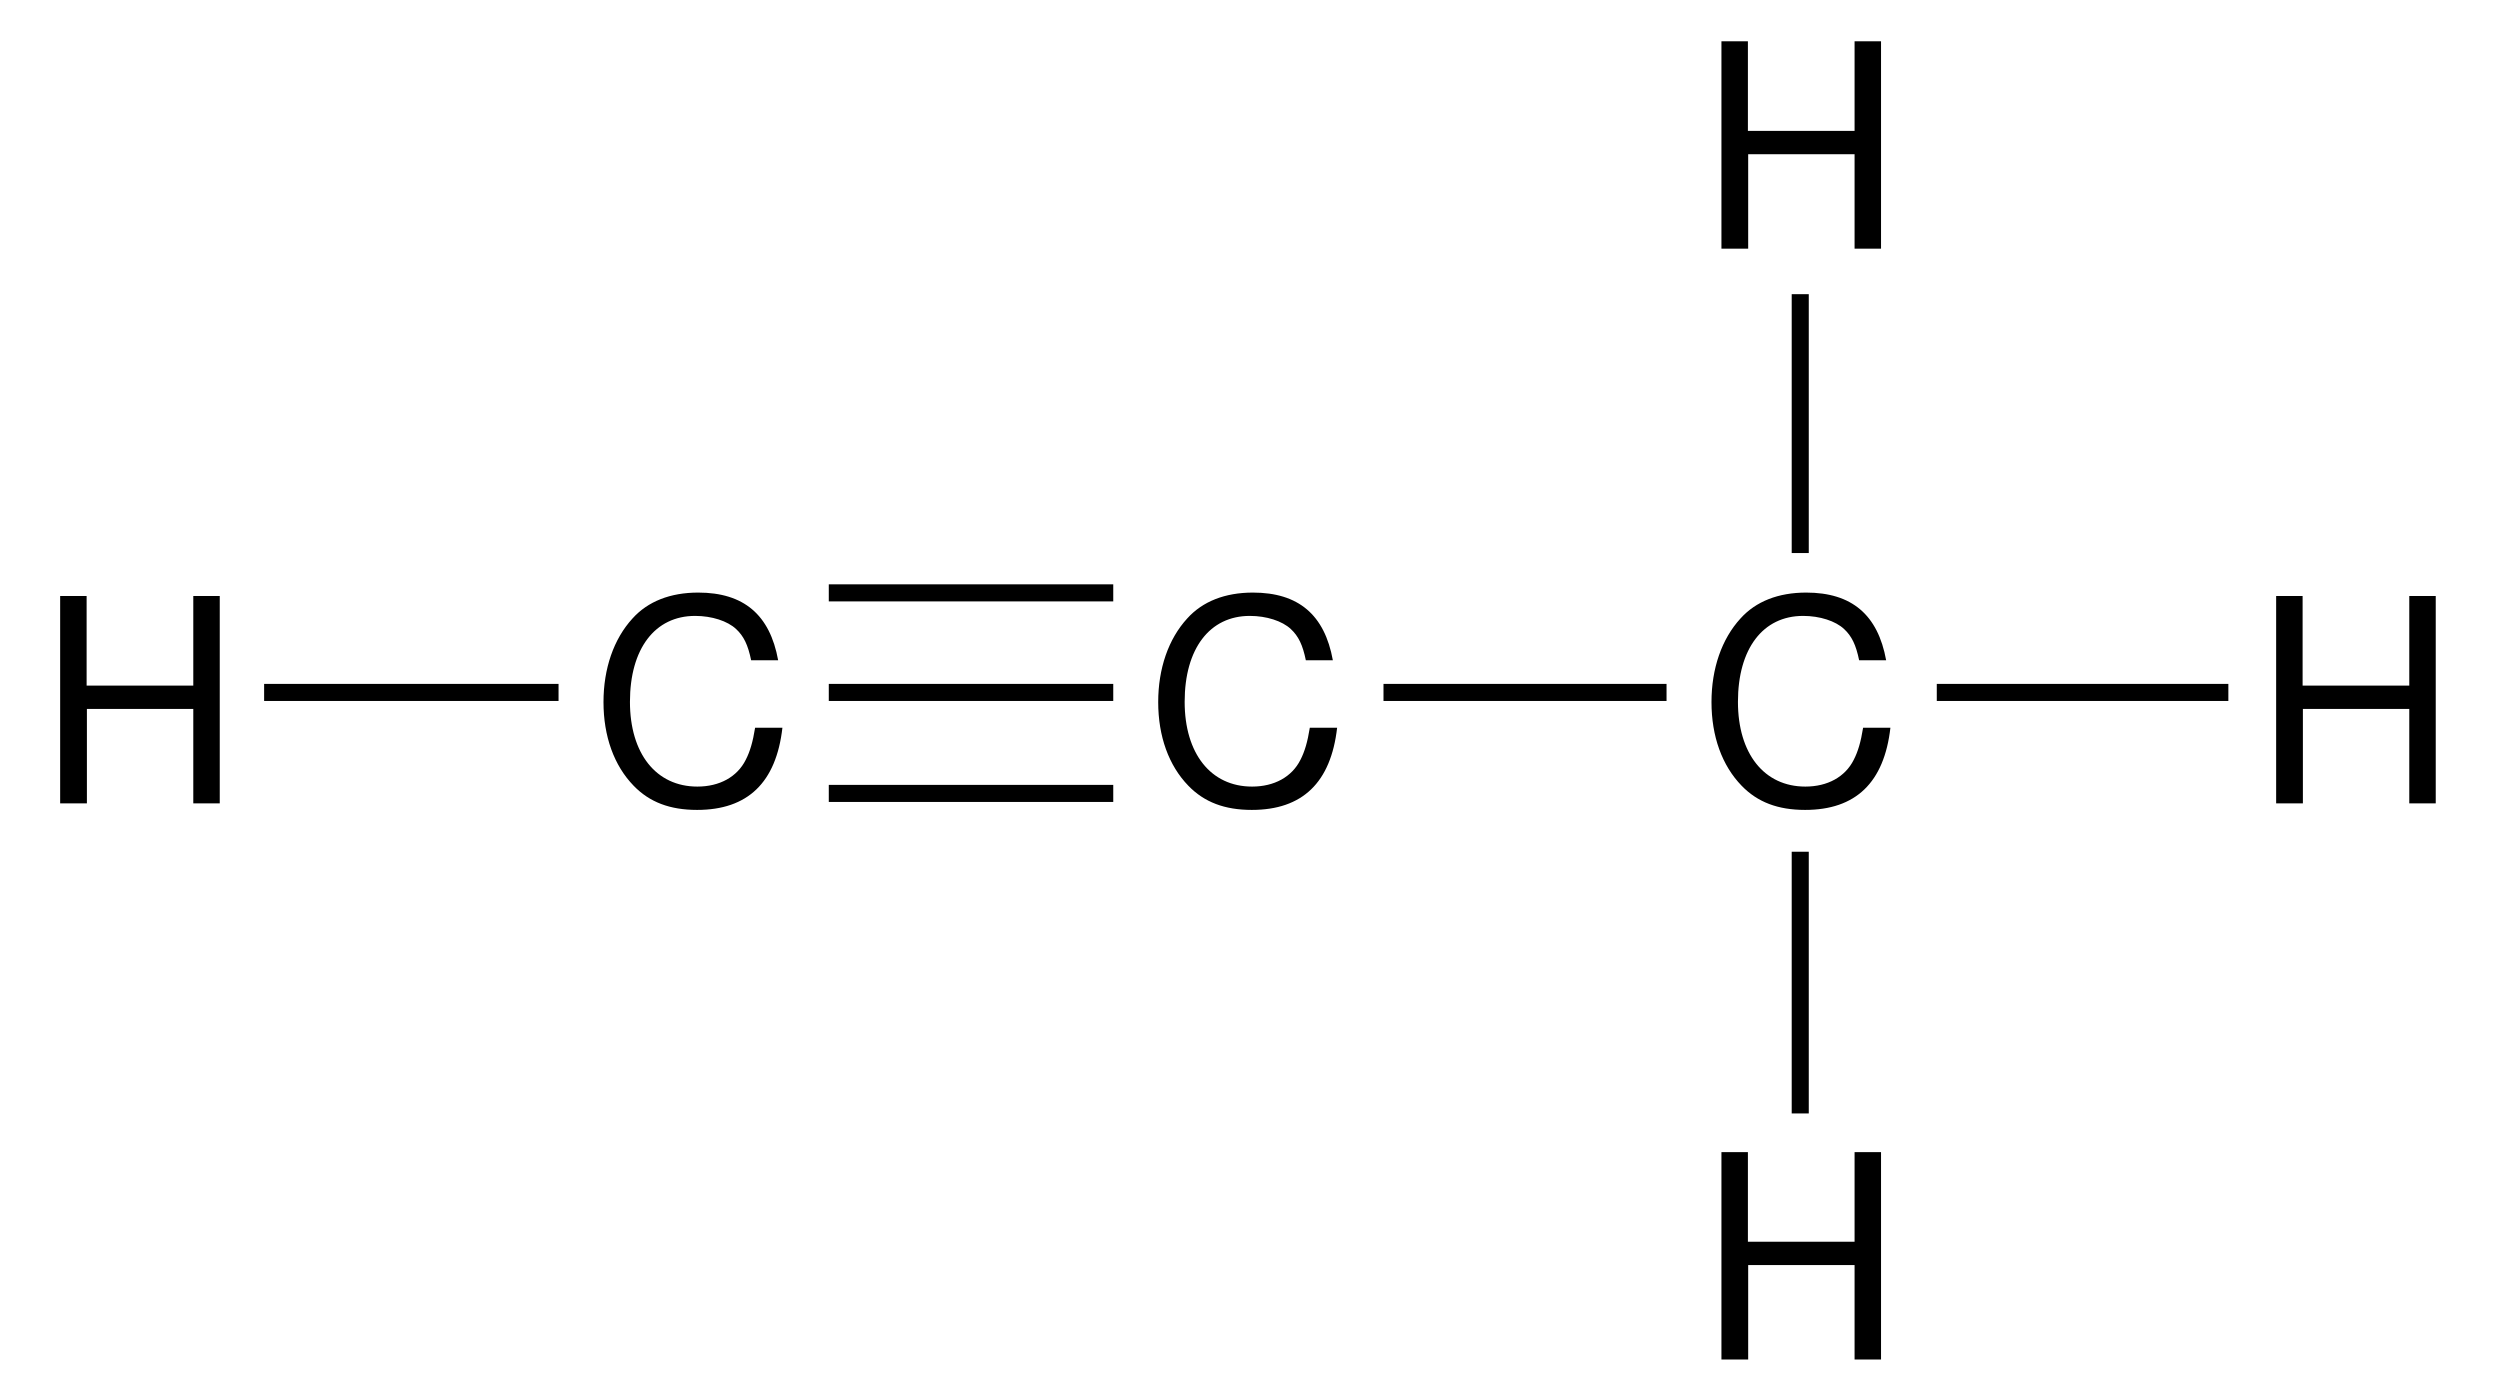 <?xml version="1.0" encoding="UTF-8" standalone="no"?>
<!-- Created with Inkscape (http://www.inkscape.org/) -->

<svg
   xmlns:svg="http://www.w3.org/2000/svg"
   xmlns="http://www.w3.org/2000/svg"
   version="1.1"
   width="379"
   height="212"
   id="svg3258"
   xml:space="preserve"><defs
     id="defs3262"><clipPath
       id="clipPath3276"><path
         d="m 580,850 900,0 0,-510 -900,0 0,510 z"
         id="path3278" /></clipPath></defs><g
     transform="matrix(1.25,0,0,-1.25,0,212)"
     id="g3268"><g
       transform="matrix(0.345,0,0,0.345,-205.327,-121.723)"
       id="g3270"
       style="fill:#000000"><g
         id="g3272"
         style="fill:#000000"><g
           clip-path="url(#clipPath3276)"
           id="g3274"
           style="fill:#000000"><g
             transform="scale(10,10)"
             id="g3280"
             style="fill:#000000"><g
               transform="matrix(1,0,0,-1,80.25,56.2)"
               id="text3282"
               style="fill:#000000"><path
                 d="M 6.62,-5.03 C 6.33,-6.63 5.41,-7.41 3.81,-7.41 c -0.98,0 -1.77,0.31 -2.31,0.91 -0.66,0.72 -1.02,1.76 -1.02,2.94 0,1.2 0.37,2.23 1.06,2.94 0.56,0.58 1.28,0.85 2.23,0.85 1.78,0 2.78,-0.96 3,-2.89 l -0.96,0 c -0.08,0.5 -0.18,0.84 -0.33,1.13 -0.3,0.6 -0.92,0.94 -1.7,0.94 -1.45,0 -2.37,-1.16 -2.37,-2.98 0,-1.87 0.88,-3.02 2.29,-3.02 0.59,0 1.14,0.18 1.44,0.46 0.27,0.25 0.42,0.56 0.53,1.1 l 0.95,0"
                 id="path3333"
                 style="font-size:10px;font-variant:normal;font-weight:normal;writing-mode:lr-tb;fill:#000000;fill-opacity:1;fill-rule:nonzero;stroke:none;font-family:Helvetica;-inkscape-font-specification:Helvetica" /><path
                 d="m 26.12,-5.03 c -0.29,-1.6 -1.21,-2.38 -2.81,-2.38 -0.98,0 -1.77,0.31 -2.31,0.91 -0.66,0.72 -1.02,1.76 -1.02,2.94 0,1.2 0.37,2.23 1.06,2.94 0.56,0.58 1.28,0.85 2.23,0.85 1.78,0 2.78,-0.96 3,-2.89 l -0.96,0 c -0.08,0.5 -0.18,0.84 -0.33,1.13 -0.3,0.6 -0.92,0.94 -1.7,0.94 -1.45,0 -2.37,-1.16 -2.37,-2.98 0,-1.87 0.88,-3.02 2.29,-3.02 0.59,0 1.14,0.18 1.44,0.46 0.27,0.25 0.42,0.56 0.53,1.1 l 0.95,0"
                 id="path3335"
                 style="font-size:10px;font-variant:normal;font-weight:normal;writing-mode:lr-tb;fill:#000000;fill-opacity:1;fill-rule:nonzero;stroke:none;font-family:Helvetica;-inkscape-font-specification:Helvetica" /></g></g><path
             d="m 886.5,633 100,0 0,6 -100,0 0,-6 z"
             id="path3286"
             style="fill:#000000;fill-opacity:1;fill-rule:nonzero;stroke:none" /><path
             d="m 886.5,598 100,0 0,6 -100,0 0,-6 z"
             id="path3288"
             style="fill:#000000;fill-opacity:1;fill-rule:nonzero;stroke:none" /><path
             d="m 886.5,562.5 100,0 0,6 -100,0 0,-6 z"
             id="path3290"
             style="fill:#000000;fill-opacity:1;fill-rule:nonzero;stroke:none" /><g
             transform="scale(10,10)"
             id="g3292"
             style="fill:#000000"><g
               transform="matrix(1,0,0,-1,60.8,56.2)"
               id="text3294"
               style="fill:#000000"><path
                 d="m 5.51,-3.32 0,3.32 0.93,0 0,-7.29 -0.93,0 0,3.15 -3.75,0 0,-3.15 -0.93,0 0,7.29 0.94,0 0,-3.32 3.74,0"
                 id="path3338"
                 style="font-size:10px;font-variant:normal;font-weight:normal;writing-mode:lr-tb;fill:#000000;fill-opacity:1;fill-rule:nonzero;stroke:none;font-family:Helvetica;-inkscape-font-specification:Helvetica" /></g></g><path
             d="m 688,598 103.5,0 0,6 -103.5,0 0,-6 z"
             id="path3298"
             style="fill:#000000;fill-opacity:1;fill-rule:nonzero;stroke:none" /><g
             transform="scale(10,10)"
             id="g3300"
             style="fill:#000000"><g
               transform="matrix(1,0,0,-1,119.2,56.2)"
               id="text3302"
               style="fill:#000000"><path
                 d="M 6.62,-5.03 C 6.33,-6.63 5.41,-7.41 3.81,-7.41 c -0.98,0 -1.77,0.31 -2.31,0.91 -0.66,0.72 -1.02,1.76 -1.02,2.94 0,1.2 0.37,2.23 1.06,2.94 0.56,0.58 1.28,0.85 2.23,0.85 1.78,0 2.78,-0.96 3,-2.89 l -0.96,0 c -0.08,0.5 -0.18,0.84 -0.33,1.13 -0.3,0.6 -0.92,0.94 -1.7,0.94 -1.45,0 -2.37,-1.16 -2.37,-2.98 0,-1.87 0.88,-3.02 2.29,-3.02 0.59,0 1.14,0.18 1.44,0.46 0.27,0.25 0.42,0.56 0.53,1.1 l 0.95,0"
                 id="path3341"
                 style="font-size:10px;font-variant:normal;font-weight:normal;writing-mode:lr-tb;fill:#000000;fill-opacity:1;fill-rule:nonzero;stroke:none;font-family:Helvetica;-inkscape-font-specification:Helvetica" /></g></g><path
             d="m 1081.5,598 99.5,0 0,6 -99.5,0 0,-6 z"
             id="path3306"
             style="fill:#000000;fill-opacity:1;fill-rule:nonzero;stroke:none" /><g
             transform="scale(10,10)"
             id="g3308"
             style="fill:#000000"><g
               transform="matrix(1,0,0,-1,119.2,75.7)"
               id="text3310"
               style="fill:#000000"><path
                 d="m 5.51,-3.32 0,3.32 0.93,0 0,-7.29 -0.93,0 0,3.15 -3.75,0 0,-3.15 -0.93,0 0,7.29 0.94,0 0,-3.32 3.74,0"
                 id="path3344"
                 style="font-size:10px;font-variant:normal;font-weight:normal;writing-mode:lr-tb;fill:#000000;fill-opacity:1;fill-rule:nonzero;stroke:none;font-family:Helvetica;-inkscape-font-specification:Helvetica" /></g></g><path
             d="m 1225,650 6,0 0,91 -6,0 0,-91 z"
             id="path3314"
             style="fill:#000000;fill-opacity:1;fill-rule:nonzero;stroke:none" /><g
             transform="scale(10,10)"
             id="g3316"
             style="fill:#000000"><g
               transform="matrix(1,0,0,-1,138.7,56.2)"
               id="text3318"
               style="fill:#000000"><path
                 d="m 5.51,-3.32 0,3.32 0.93,0 0,-7.29 -0.93,0 0,3.15 -3.75,0 0,-3.15 -0.93,0 0,7.29 0.94,0 0,-3.32 3.74,0"
                 id="path3347"
                 style="font-size:10px;font-variant:normal;font-weight:normal;writing-mode:lr-tb;fill:#000000;fill-opacity:1;fill-rule:nonzero;stroke:none;font-family:Helvetica;-inkscape-font-specification:Helvetica" /></g></g><path
             d="m 1276,598 102.5,0 0,6 -102.5,0 0,-6 z"
             id="path3322"
             style="fill:#000000;fill-opacity:1;fill-rule:nonzero;stroke:none" /><g
             transform="scale(10,10)"
             id="g3324"
             style="fill:#000000"><g
               transform="matrix(1,0,0,-1,119.2,36.65)"
               id="text3326"
               style="fill:#000000"><path
                 d="m 5.51,-3.32 0,3.32 0.93,0 0,-7.29 -0.93,0 0,3.15 -3.75,0 0,-3.15 -0.93,0 0,7.29 0.94,0 0,-3.32 3.74,0"
                 id="path3350"
                 style="font-size:10px;font-variant:normal;font-weight:normal;writing-mode:lr-tb;fill:#000000;fill-opacity:1;fill-rule:nonzero;stroke:none;font-family:Helvetica;-inkscape-font-specification:Helvetica" /></g></g><path
             d="m 1225,453 6,0 0,92 -6,0 0,-92 z"
             id="path3330"
             style="fill:#000000;fill-opacity:1;fill-rule:nonzero;stroke:none" /></g></g></g></g></svg>